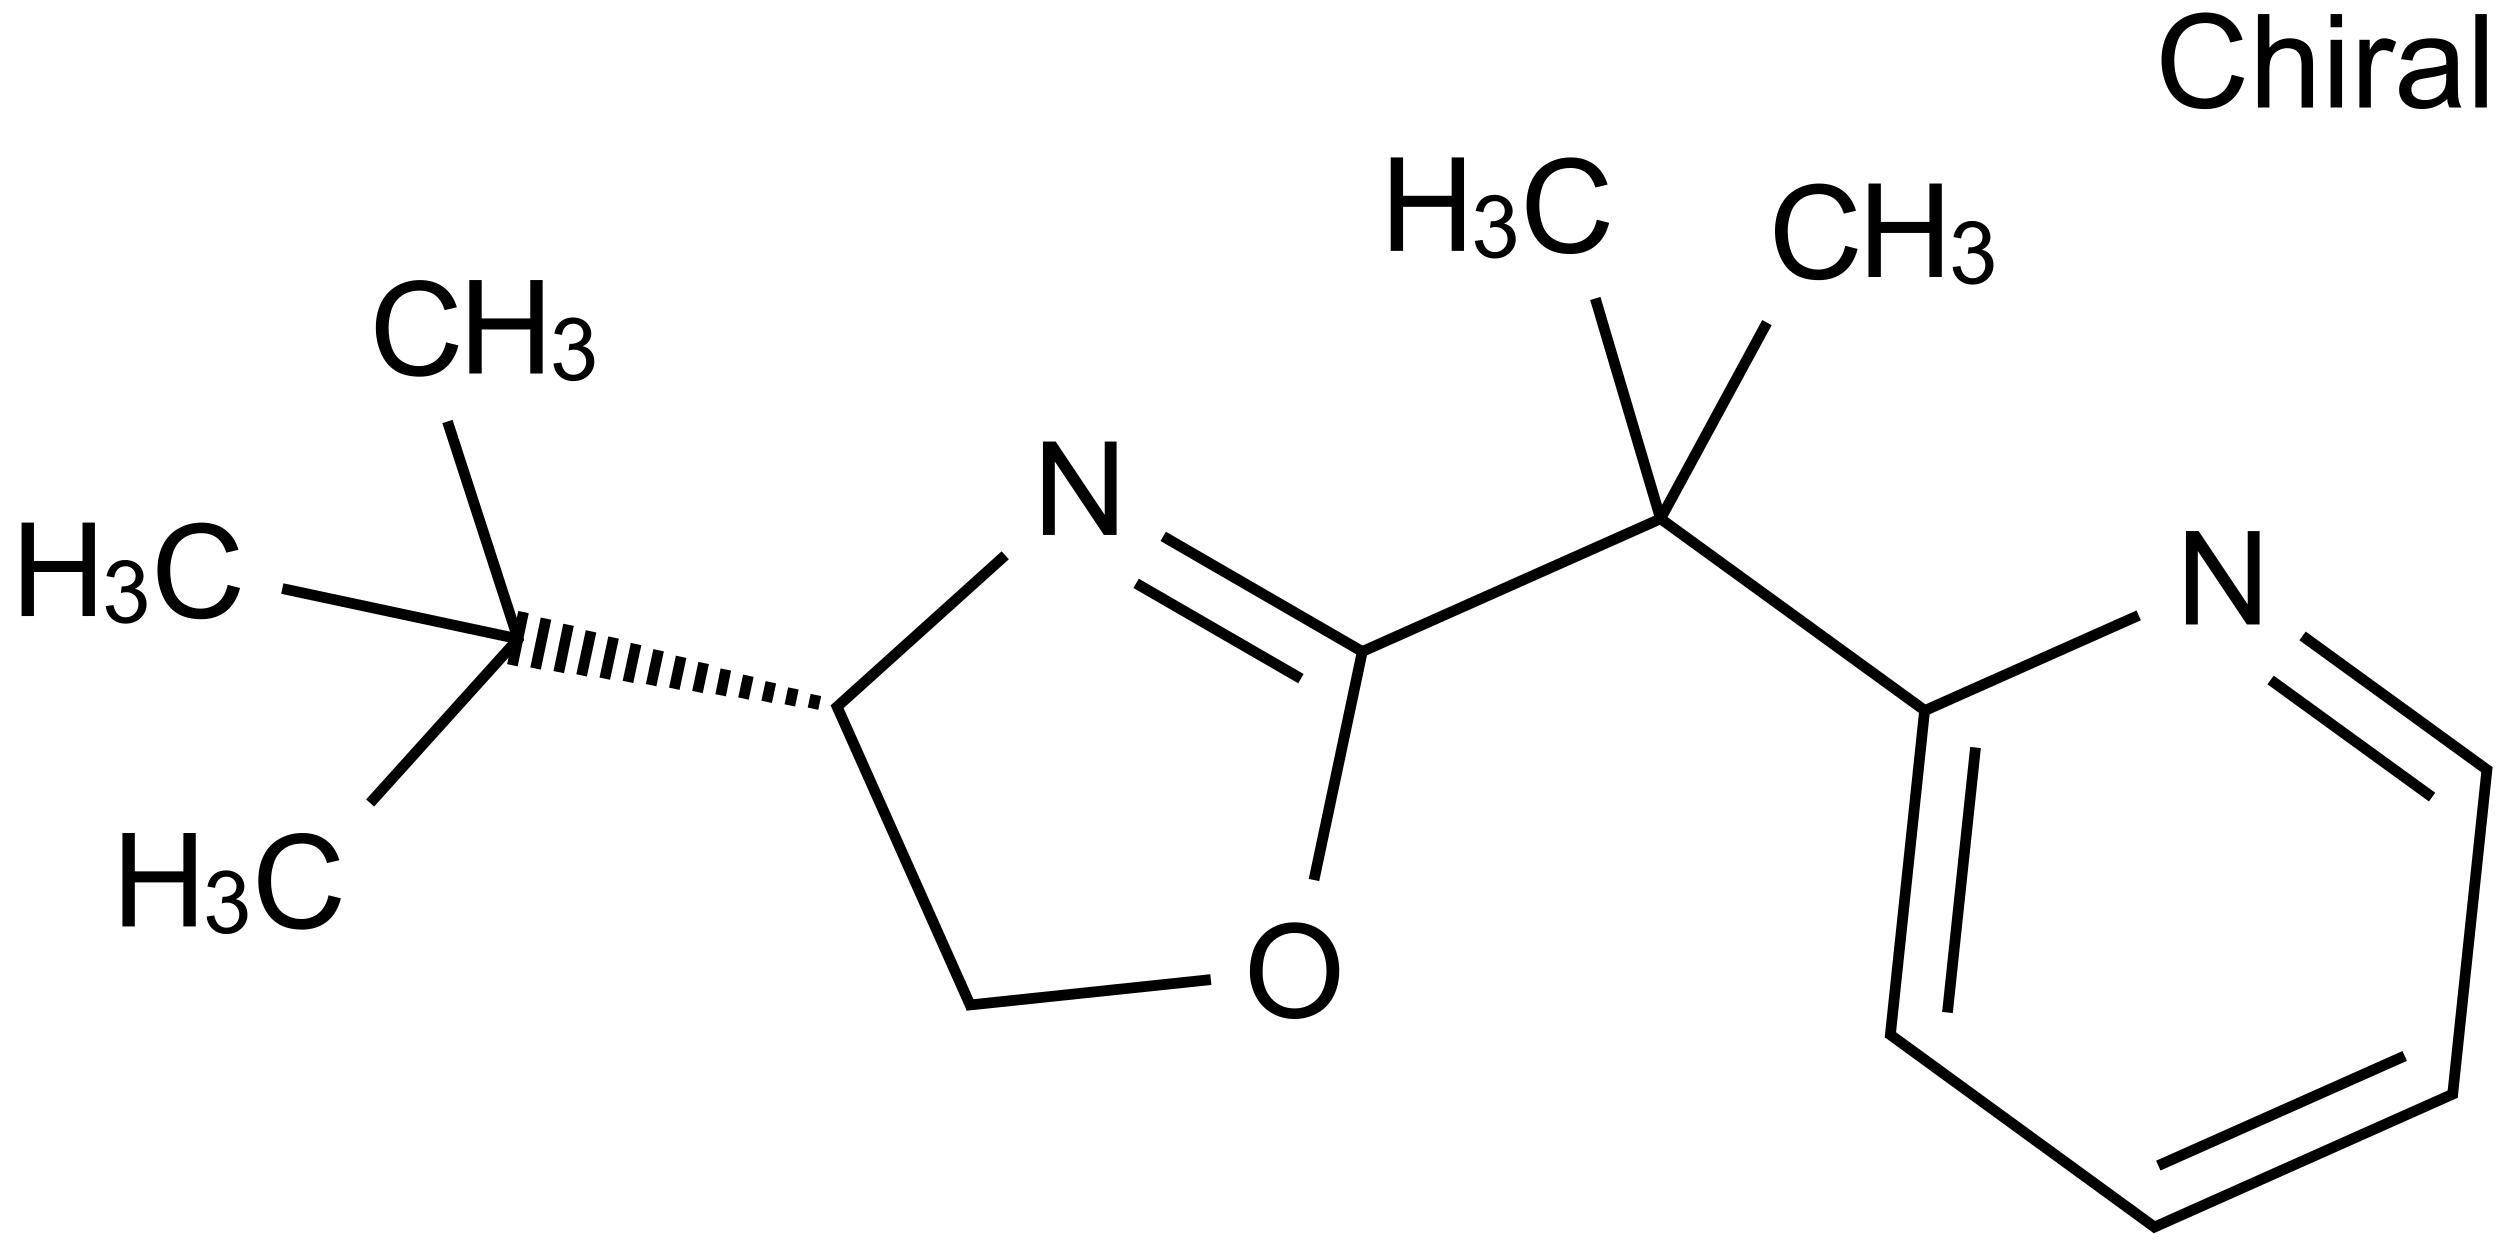 <?xml version="1.0" encoding="UTF-8"?>
<svg xmlns="http://www.w3.org/2000/svg" xmlns:xlink="http://www.w3.org/1999/xlink" width="766" height="380" viewBox="0 0 766 380">
<defs>
<g>
<g id="glyph-0-0">
<path d="M 5 0 L 5 -25 L 25 -25 L 25 0 Z M 5.625 -0.625 L 24.375 -0.625 L 24.375 -24.375 L 5.625 -24.375 Z M 5.625 -0.625 "/>
</g>
<g id="glyph-0-1">
<path d="M 23.516 -10.039 L 27.305 -9.082 C 26.508 -5.969 25.078 -3.594 23.016 -1.961 C 20.953 -0.328 18.43 0.484 15.449 0.488 C 12.359 0.484 9.848 -0.141 7.918 -1.395 C 5.98 -2.652 4.512 -4.473 3.504 -6.855 C 2.496 -9.238 1.992 -11.797 1.992 -14.531 C 1.992 -17.512 2.559 -20.109 3.699 -22.332 C 4.836 -24.551 6.457 -26.238 8.562 -27.391 C 10.664 -28.543 12.98 -29.121 15.508 -29.121 C 18.371 -29.121 20.781 -28.391 22.734 -26.934 C 24.688 -25.473 26.047 -23.422 26.816 -20.781 L 23.086 -19.902 C 22.422 -21.984 21.457 -23.5 20.195 -24.453 C 18.93 -25.398 17.34 -25.875 15.43 -25.879 C 13.227 -25.875 11.387 -25.348 9.91 -24.297 C 8.43 -23.238 7.395 -21.82 6.797 -20.047 C 6.195 -18.266 5.895 -16.434 5.898 -14.551 C 5.895 -12.113 6.25 -9.988 6.961 -8.172 C 7.672 -6.355 8.773 -5 10.273 -4.102 C 11.766 -3.203 13.387 -2.754 15.137 -2.754 C 17.254 -2.754 19.051 -3.363 20.527 -4.59 C 21.996 -5.809 22.992 -7.625 23.516 -10.039 Z M 23.516 -10.039 "/>
</g>
<g id="glyph-0-2">
<path d="M 2.637 0 L 2.637 -28.633 L 6.152 -28.633 L 6.152 -18.359 C 7.793 -20.258 9.863 -21.211 12.363 -21.211 C 13.898 -21.211 15.23 -20.906 16.367 -20.301 C 17.496 -19.695 18.309 -18.859 18.797 -17.793 C 19.285 -16.723 19.527 -15.172 19.531 -13.145 L 19.531 0 L 16.016 0 L 16.016 -13.145 C 16.012 -14.898 15.633 -16.18 14.871 -16.98 C 14.109 -17.781 13.031 -18.18 11.641 -18.184 C 10.598 -18.18 9.617 -17.91 8.699 -17.371 C 7.781 -16.828 7.129 -16.098 6.738 -15.176 C 6.348 -14.25 6.152 -12.973 6.152 -11.348 L 6.152 0 Z M 2.637 0 "/>
</g>
<g id="glyph-0-3">
<path d="M 2.656 -24.59 L 2.656 -28.633 L 6.172 -28.633 L 6.172 -24.59 Z M 2.656 0 L 2.656 -20.742 L 6.172 -20.742 L 6.172 0 Z M 2.656 0 "/>
</g>
<g id="glyph-0-4">
<path d="M 2.598 0 L 2.598 -20.742 L 5.762 -20.742 L 5.762 -17.598 C 6.566 -19.066 7.312 -20.039 7.996 -20.508 C 8.68 -20.977 9.434 -21.211 10.254 -21.211 C 11.438 -21.211 12.641 -20.832 13.867 -20.078 L 12.656 -16.816 C 11.797 -17.324 10.938 -17.578 10.078 -17.578 C 9.309 -17.578 8.617 -17.344 8.008 -16.883 C 7.395 -16.418 6.957 -15.777 6.699 -14.961 C 6.305 -13.707 6.109 -12.34 6.113 -10.859 L 6.113 0 Z M 2.598 0 "/>
</g>
<g id="glyph-0-5">
<path d="M 16.172 -2.559 C 14.867 -1.449 13.613 -0.668 12.41 -0.215 C 11.207 0.242 9.914 0.469 8.535 0.469 C 6.254 0.469 4.504 -0.086 3.281 -1.199 C 2.055 -2.312 1.441 -3.734 1.445 -5.469 C 1.441 -6.48 1.672 -7.41 2.137 -8.25 C 2.598 -9.09 3.203 -9.762 3.953 -10.273 C 4.699 -10.777 5.543 -11.164 6.484 -11.426 C 7.172 -11.605 8.215 -11.781 9.609 -11.953 C 12.445 -12.289 14.535 -12.691 15.879 -13.164 C 15.891 -13.645 15.895 -13.949 15.898 -14.082 C 15.895 -15.512 15.562 -16.523 14.902 -17.109 C 14 -17.902 12.668 -18.297 10.898 -18.301 C 9.242 -18.297 8.02 -18.008 7.234 -17.43 C 6.445 -16.848 5.863 -15.824 5.488 -14.355 L 2.051 -14.824 C 2.363 -16.293 2.875 -17.48 3.594 -18.387 C 4.305 -19.293 5.34 -19.988 6.699 -20.477 C 8.051 -20.965 9.621 -21.211 11.406 -21.211 C 13.176 -21.211 14.613 -21 15.723 -20.586 C 16.824 -20.164 17.641 -19.641 18.164 -19.012 C 18.684 -18.379 19.047 -17.582 19.258 -16.621 C 19.371 -16.02 19.43 -14.938 19.434 -13.379 L 19.434 -8.691 C 19.43 -5.418 19.504 -3.352 19.656 -2.488 C 19.805 -1.621 20.102 -0.793 20.547 0 L 16.875 0 C 16.508 -0.727 16.273 -1.578 16.172 -2.559 Z M 15.879 -10.41 C 14.602 -9.887 12.688 -9.445 10.137 -9.082 C 8.691 -8.871 7.668 -8.637 7.07 -8.379 C 6.469 -8.117 6.008 -7.734 5.684 -7.234 C 5.355 -6.73 5.191 -6.176 5.195 -5.566 C 5.191 -4.629 5.547 -3.848 6.258 -3.223 C 6.969 -2.598 8.008 -2.285 9.375 -2.285 C 10.727 -2.285 11.93 -2.578 12.988 -3.172 C 14.039 -3.762 14.812 -4.574 15.312 -5.605 C 15.688 -6.398 15.879 -7.57 15.879 -9.121 Z M 15.879 -10.41 "/>
</g>
<g id="glyph-0-6">
<path d="M 2.559 0 L 2.559 -28.633 L 6.074 -28.633 L 6.074 0 Z M 2.559 0 "/>
</g>
<g id="glyph-0-7">
<path d="M 3.203 0 L 3.203 -28.633 L 6.992 -28.633 L 6.992 -16.875 L 21.875 -16.875 L 21.875 -28.633 L 25.664 -28.633 L 25.664 0 L 21.875 0 L 21.875 -13.496 L 6.992 -13.496 L 6.992 0 Z M 3.203 0 "/>
</g>
<g id="glyph-0-8">
<path d="M 3.047 0 L 3.047 -28.633 L 6.934 -28.633 L 21.973 -6.152 L 21.973 -28.633 L 25.605 -28.633 L 25.605 0 L 21.719 0 L 6.68 -22.5 L 6.68 0 Z M 3.047 0 "/>
</g>
<g id="glyph-0-9">
<path d="M 1.934 -13.945 C 1.934 -18.695 3.207 -22.414 5.762 -25.105 C 8.309 -27.793 11.605 -29.137 15.645 -29.141 C 18.285 -29.137 20.668 -28.508 22.793 -27.246 C 24.914 -25.98 26.531 -24.219 27.645 -21.961 C 28.758 -19.703 29.312 -17.141 29.316 -14.277 C 29.312 -11.371 28.727 -8.773 27.559 -6.484 C 26.383 -4.191 24.723 -2.457 22.578 -1.277 C 20.426 -0.102 18.109 0.484 15.625 0.488 C 12.926 0.484 10.516 -0.164 8.398 -1.465 C 6.273 -2.766 4.668 -4.543 3.574 -6.797 C 2.48 -9.047 1.934 -11.43 1.934 -13.945 Z M 5.84 -13.887 C 5.836 -10.434 6.762 -7.715 8.621 -5.73 C 10.473 -3.746 12.801 -2.754 15.605 -2.754 C 18.453 -2.754 20.801 -3.754 22.645 -5.762 C 24.484 -7.762 25.406 -10.609 25.41 -14.297 C 25.406 -16.625 25.012 -18.656 24.227 -20.398 C 23.438 -22.133 22.285 -23.48 20.77 -24.441 C 19.25 -25.395 17.547 -25.875 15.664 -25.879 C 12.977 -25.875 10.668 -24.953 8.738 -23.113 C 6.801 -21.27 5.836 -18.195 5.84 -13.887 Z M 5.84 -13.887 "/>
</g>
<g id="glyph-1-0">
<path d="M 3.332 0 L 3.332 -16.668 L 16.668 -16.668 L 16.668 0 Z M 3.75 -0.418 L 16.25 -0.418 L 16.25 -16.25 L 3.75 -16.25 Z M 3.75 -0.418 "/>
</g>
<g id="glyph-1-1">
<path d="M 1.121 -5.039 L 3.465 -5.352 C 3.73 -4.02 4.188 -3.062 4.836 -2.48 C 5.48 -1.891 6.27 -1.598 7.199 -1.602 C 8.301 -1.598 9.23 -1.98 9.992 -2.746 C 10.75 -3.508 11.133 -4.453 11.133 -5.586 C 11.133 -6.656 10.781 -7.543 10.078 -8.246 C 9.375 -8.941 8.48 -9.293 7.395 -9.297 C 6.949 -9.293 6.398 -9.207 5.742 -9.035 L 6.004 -11.094 C 6.156 -11.07 6.281 -11.062 6.379 -11.066 C 7.375 -11.062 8.273 -11.324 9.074 -11.848 C 9.871 -12.367 10.27 -13.168 10.273 -14.258 C 10.27 -15.113 9.98 -15.824 9.398 -16.391 C 8.816 -16.953 8.066 -17.238 7.148 -17.238 C 6.234 -17.238 5.473 -16.949 4.867 -16.379 C 4.258 -15.801 3.867 -14.941 3.699 -13.801 L 1.355 -14.219 C 1.637 -15.785 2.289 -17.004 3.309 -17.871 C 4.32 -18.734 5.582 -19.164 7.098 -19.168 C 8.137 -19.164 9.098 -18.941 9.973 -18.496 C 10.848 -18.047 11.516 -17.438 11.984 -16.664 C 12.445 -15.891 12.68 -15.07 12.684 -14.207 C 12.68 -13.379 12.457 -12.629 12.02 -11.953 C 11.574 -11.273 10.918 -10.734 10.051 -10.34 C 11.176 -10.078 12.055 -9.539 12.684 -8.719 C 13.305 -7.898 13.617 -6.871 13.621 -5.637 C 13.617 -3.969 13.008 -2.555 11.797 -1.398 C 10.578 -0.238 9.043 0.34 7.188 0.34 C 5.512 0.34 4.121 -0.156 3.016 -1.156 C 1.906 -2.152 1.273 -3.449 1.121 -5.039 Z M 1.121 -5.039 "/>
</g>
</g>
</defs>
<g fill="rgb(0%, 0%, 0%)" fill-opacity="1">
<use xlink:href="#glyph-0-1" x="660.301" y="32.941"/>
<use xlink:href="#glyph-0-2" x="689.188" y="32.941"/>
<use xlink:href="#glyph-0-3" x="711.434" y="32.941"/>
<use xlink:href="#glyph-0-4" x="720.32" y="32.941"/>
<use xlink:href="#glyph-0-5" x="733.641" y="32.941"/>
<use xlink:href="#glyph-0-6" x="755.887" y="32.941"/>
</g>
<path fill="none" stroke-width="0.033" stroke-linecap="butt" stroke-linejoin="miter" stroke="rgb(0%, 0%, 0%)" stroke-opacity="1" stroke-miterlimit="10" d="M 4.279 0.284 L 4.479 0.959 " transform="matrix(100, 0, 0, 100, 60.9, 63.041)"/>
<path fill="none" stroke-width="0.033" stroke-linecap="butt" stroke-linejoin="miter" stroke="rgb(0%, 0%, 0%)" stroke-opacity="1" stroke-miterlimit="10" d="M 4.479 0.959 L 3.558 1.369 " transform="matrix(100, 0, 0, 100, 60.9, 63.041)"/>
<path fill="none" stroke-width="0.033" stroke-linecap="butt" stroke-linejoin="miter" stroke="rgb(0%, 0%, 0%)" stroke-opacity="1" stroke-miterlimit="10" d="M 3.565 1.366 L 2.955 1.013 " transform="matrix(100, 0, 0, 100, 60.9, 63.041)"/>
<path fill="none" stroke-width="0.033" stroke-linecap="butt" stroke-linejoin="miter" stroke="rgb(0%, 0%, 0%)" stroke-opacity="1" stroke-miterlimit="10" d="M 3.377 1.449 L 2.872 1.157 " transform="matrix(100, 0, 0, 100, 60.9, 63.041)"/>
<path fill="none" stroke-width="0.033" stroke-linecap="butt" stroke-linejoin="miter" stroke="rgb(0%, 0%, 0%)" stroke-opacity="1" stroke-miterlimit="10" d="M 2.471 1.071 L 1.947 1.543 " transform="matrix(100, 0, 0, 100, 60.9, 63.041)"/>
<path fill="none" stroke-width="0.033" stroke-linecap="butt" stroke-linejoin="miter" stroke="rgb(0%, 0%, 0%)" stroke-opacity="1" stroke-miterlimit="10" d="M 1.951 1.524 L 2.368 2.459 " transform="matrix(100, 0, 0, 100, 60.9, 63.041)"/>
<path fill="none" stroke-width="0.033" stroke-linecap="butt" stroke-linejoin="miter" stroke="rgb(0%, 0%, 0%)" stroke-opacity="1" stroke-miterlimit="10" d="M 2.351 2.45 L 3.101 2.371 " transform="matrix(100, 0, 0, 100, 60.9, 63.041)"/>
<path fill="none" stroke-width="0.033" stroke-linecap="butt" stroke-linejoin="miter" stroke="rgb(0%, 0%, 0%)" stroke-opacity="1" stroke-miterlimit="10" d="M 3.417 2.066 L 3.567 1.357 " transform="matrix(100, 0, 0, 100, 60.9, 63.041)"/>
<path fill="none" stroke-width="0.033" stroke-linecap="butt" stroke-linejoin="miter" stroke="rgb(0%, 0%, 0%)" stroke-opacity="1" stroke-miterlimit="10" d="M 1.891 1.499 L 1.882 1.541 M 1.822 1.479 L 1.811 1.531 M 1.753 1.46 L 1.74 1.52 M 1.684 1.44 L 1.669 1.51 M 1.615 1.421 L 1.599 1.5 M 1.547 1.401 L 1.528 1.49 M 1.478 1.382 L 1.457 1.48 M 1.409 1.362 L 1.386 1.469 M 1.34 1.343 L 1.315 1.459 M 1.271 1.323 L 1.244 1.449 M 1.202 1.304 L 1.173 1.439 M 1.133 1.284 L 1.103 1.429 M 1.064 1.265 L 1.032 1.418 M 0.995 1.245 L 0.961 1.408 " transform="matrix(100, 0, 0, 100, 60.9, 63.041)"/>
<path fill="none" stroke-width="0.033" stroke-linecap="butt" stroke-linejoin="miter" stroke="rgb(0%, 0%, 0%)" stroke-opacity="1" stroke-miterlimit="10" d="M 0.981 1.336 L 0.762 0.661 " transform="matrix(100, 0, 0, 100, 60.9, 63.041)"/>
<path fill="none" stroke-width="0.033" stroke-linecap="butt" stroke-linejoin="miter" stroke="rgb(0%, 0%, 0%)" stroke-opacity="1" stroke-miterlimit="10" d="M 0.985 1.32 L 0.525 1.83 " transform="matrix(100, 0, 0, 100, 60.9, 63.041)"/>
<path fill="none" stroke-width="0.033" stroke-linecap="butt" stroke-linejoin="miter" stroke="rgb(0%, 0%, 0%)" stroke-opacity="1" stroke-miterlimit="10" d="M 0.978 1.327 L 0.256 1.173 " transform="matrix(100, 0, 0, 100, 60.9, 63.041)"/>
<path fill="none" stroke-width="0.033" stroke-linecap="butt" stroke-linejoin="miter" stroke="rgb(0%, 0%, 0%)" stroke-opacity="1" stroke-miterlimit="10" d="M 4.479 0.959 L 5.296 1.552 " transform="matrix(100, 0, 0, 100, 60.9, 63.041)"/>
<path fill="none" stroke-width="0.033" stroke-linecap="butt" stroke-linejoin="miter" stroke="rgb(0%, 0%, 0%)" stroke-opacity="1" stroke-miterlimit="10" d="M 5.288 1.547 L 5.182 2.551 " transform="matrix(100, 0, 0, 100, 60.9, 63.041)"/>
<path fill="none" stroke-width="0.033" stroke-linecap="butt" stroke-linejoin="miter" stroke="rgb(0%, 0%, 0%)" stroke-opacity="1" stroke-miterlimit="10" d="M 5.444 1.66 L 5.358 2.472 " transform="matrix(100, 0, 0, 100, 60.9, 63.041)"/>
<path fill="none" stroke-width="0.033" stroke-linecap="butt" stroke-linejoin="miter" stroke="rgb(0%, 0%, 0%)" stroke-opacity="1" stroke-miterlimit="10" d="M 5.176 2.535 L 6 3.135 " transform="matrix(100, 0, 0, 100, 60.9, 63.041)"/>
<path fill="none" stroke-width="0.033" stroke-linecap="butt" stroke-linejoin="miter" stroke="rgb(0%, 0%, 0%)" stroke-opacity="1" stroke-miterlimit="10" d="M 5.984 3.133 L 6.915 2.718 " transform="matrix(100, 0, 0, 100, 60.9, 63.041)"/>
<path fill="none" stroke-width="0.033" stroke-linecap="butt" stroke-linejoin="miter" stroke="rgb(0%, 0%, 0%)" stroke-opacity="1" stroke-miterlimit="10" d="M 6.004 2.941 L 6.759 2.605 " transform="matrix(100, 0, 0, 100, 60.9, 63.041)"/>
<path fill="none" stroke-width="0.033" stroke-linecap="butt" stroke-linejoin="miter" stroke="rgb(0%, 0%, 0%)" stroke-opacity="1" stroke-miterlimit="10" d="M 6.905 2.732 L 7.012 1.718 " transform="matrix(100, 0, 0, 100, 60.9, 63.041)"/>
<path fill="none" stroke-width="0.033" stroke-linecap="butt" stroke-linejoin="miter" stroke="rgb(0%, 0%, 0%)" stroke-opacity="1" stroke-miterlimit="10" d="M 7.018 1.733 L 6.446 1.318 " transform="matrix(100, 0, 0, 100, 60.9, 63.041)"/>
<path fill="none" stroke-width="0.033" stroke-linecap="butt" stroke-linejoin="miter" stroke="rgb(0%, 0%, 0%)" stroke-opacity="1" stroke-miterlimit="10" d="M 6.843 1.812 L 6.348 1.453 " transform="matrix(100, 0, 0, 100, 60.9, 63.041)"/>
<path fill="none" stroke-width="0.033" stroke-linecap="butt" stroke-linejoin="miter" stroke="rgb(0%, 0%, 0%)" stroke-opacity="1" stroke-miterlimit="10" d="M 5.944 1.255 L 5.279 1.551 " transform="matrix(100, 0, 0, 100, 60.9, 63.041)"/>
<path fill="none" stroke-width="0.033" stroke-linecap="butt" stroke-linejoin="miter" stroke="rgb(0%, 0%, 0%)" stroke-opacity="1" stroke-miterlimit="10" d="M 4.479 0.959 L 4.805 0.358 " transform="matrix(100, 0, 0, 100, 60.9, 63.041)"/>
<g fill="rgb(0%, 0%, 0%)" fill-opacity="1">
<use xlink:href="#glyph-0-1" x="465.75" y="77.355"/>
</g>
<g fill="rgb(0%, 0%, 0%)" fill-opacity="1">
<use xlink:href="#glyph-0-7" x="422.91" y="76.867"/>
</g>
<g fill="rgb(0%, 0%, 0%)" fill-opacity="1">
<use xlink:href="#glyph-1-1" x="450.793" y="78.855"/>
</g>
<g fill="rgb(0%, 0%, 0%)" fill-opacity="1">
<use xlink:href="#glyph-0-8" x="316.516" y="163.91"/>
</g>
<g fill="rgb(0%, 0%, 0%)" fill-opacity="1">
<use xlink:href="#glyph-0-9" x="381.031" y="311.734"/>
</g>
<g fill="rgb(0%, 0%, 0%)" fill-opacity="1">
<use xlink:href="#glyph-0-1" x="113.164" y="114.93"/>
</g>
<g fill="rgb(0%, 0%, 0%)" fill-opacity="1">
<use xlink:href="#glyph-0-7" x="140.598" y="114.441"/>
</g>
<g fill="rgb(0%, 0%, 0%)" fill-opacity="1">
<use xlink:href="#glyph-1-1" x="168.48" y="116.43"/>
</g>
<g fill="rgb(0%, 0%, 0%)" fill-opacity="1">
<use xlink:href="#glyph-0-1" x="77.152" y="284.348"/>
</g>
<g fill="rgb(0%, 0%, 0%)" fill-opacity="1">
<use xlink:href="#glyph-0-7" x="34.312" y="283.859"/>
</g>
<g fill="rgb(0%, 0%, 0%)" fill-opacity="1">
<use xlink:href="#glyph-1-1" x="62.195" y="285.848"/>
</g>
<g fill="rgb(0%, 0%, 0%)" fill-opacity="1">
<use xlink:href="#glyph-0-1" x="46.25" y="189.242"/>
</g>
<g fill="rgb(0%, 0%, 0%)" fill-opacity="1">
<use xlink:href="#glyph-0-7" x="3.41" y="188.754"/>
</g>
<g fill="rgb(0%, 0%, 0%)" fill-opacity="1">
<use xlink:href="#glyph-1-1" x="31.293" y="190.742"/>
</g>
<g fill="rgb(0%, 0%, 0%)" fill-opacity="1">
<use xlink:href="#glyph-0-8" x="666.73" y="191.344"/>
</g>
<g fill="rgb(0%, 0%, 0%)" fill-opacity="1">
<use xlink:href="#glyph-0-1" x="541.867" y="85.355"/>
</g>
<g fill="rgb(0%, 0%, 0%)" fill-opacity="1">
<use xlink:href="#glyph-0-7" x="569.301" y="84.867"/>
</g>
<g fill="rgb(0%, 0%, 0%)" fill-opacity="1">
<use xlink:href="#glyph-1-1" x="597.184" y="86.855"/>
</g>
</svg>
